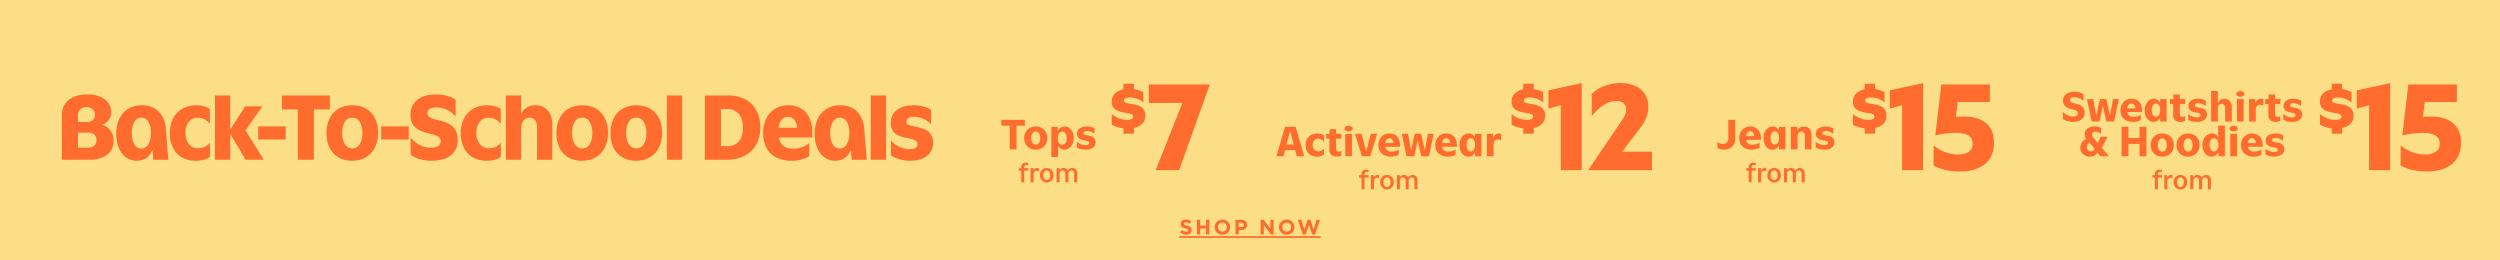 <?xml version="1.0" encoding="UTF-8"?><svg xmlns="http://www.w3.org/2000/svg" width="1440" height="150" viewBox="0 0 1440 150">
  <g id="_250813_05-M6107_BTSActive_Banner_HP_XL_CA" data-name="250813_05-M6107_BTSActive_Banner_HP_XL_CA" transform="translate(0 -69)">
    <rect id="Rectangle_3765" data-name="Rectangle 3765" width="1440" height="150" transform="translate(0 69)" fill="#fbde85"/>
    <path id="Path_42" data-name="Path 42" d="M-40.711-26.152v-6.16a14,14,0,0,0,4.162,2.483,13.224,13.224,0,0,0,4.76.877q3.434,0,3.434-1.9a1.4,1.4,0,0,0-.9-1.325,8.468,8.468,0,0,0-2.3-.653q-1.4-.224-2.968-.523A13.448,13.448,0,0,1-37.5-34.29a5.673,5.673,0,0,1-2.315-1.867,5.678,5.678,0,0,1-.9-3.4,6.458,6.458,0,0,1,1.68-4.405,8.815,8.815,0,0,1,5.077-2.576v-3.248h6.01v3.136a17.191,17.191,0,0,1,5.45,1.68v6.048A11.318,11.318,0,0,0-26.115-41.1a11.8,11.8,0,0,0-4.106-.728q-3.472,0-3.472,1.829,0,.933,1.157,1.269a23.386,23.386,0,0,0,2.8.6q1.344.187,2.8.5a10.226,10.226,0,0,1,2.725,1.008,5.439,5.439,0,0,1,2.053,1.96,6.416,6.416,0,0,1,.784,3.4,6.193,6.193,0,0,1-1.755,4.517,9.139,9.139,0,0,1-4.816,2.427V-21h-6.01v-3.1A18.525,18.525,0,0,1-40.711-26.152Zm28.319-11.224-7.1,1.92v-10.5l19.2-4.16V0h-12.1ZM5.719-2.688l.064-11.648a20.144,20.144,0,0,0,6.464,3.9,21.307,21.307,0,0,0,7.616,1.408,10.347,10.347,0,0,0,6.208-1.6,5.305,5.305,0,0,0,2.176-4.544A5.271,5.271,0,0,0,25.911-19.9q-2.336-1.536-7.328-1.536a48.282,48.282,0,0,0-5.92.384,59.9,59.9,0,0,0-5.92,1.024L10.2-49.344H38.167v10.112h-18.5l-1.088,8.64a43.029,43.029,0,0,1,4.48-.256q8.512,0,12.992,3.872t4.48,11.3q0,7.808-5.184,12.128T20.7.768a36.228,36.228,0,0,1-8.128-.9A25.4,25.4,0,0,1,5.719-2.688Z" transform="translate(1377 167)" fill="#ff6c2d"/>
    <path id="Path_41" data-name="Path 41" d="M2.222,5.4V5.88H.822v1.4h1.4V14H3.958V7.28H6.324V5.88H3.944V5.5c0-.994.392-1.47,1.176-1.47a2.57,2.57,0,0,1,1.12.294v-1.4a3.861,3.861,0,0,0-1.3-.224A2.5,2.5,0,0,0,2.222,5.4ZM7.64,5.88V14H9.39V9.87q0-2.478,1.722-2.478a3.311,3.311,0,0,1,1.232.266V5.95a2.562,2.562,0,0,0-.952-.182A2.157,2.157,0,0,0,9.334,7.35V5.88Zm5.39,4.088a3.888,3.888,0,1,0,7.756-.056,3.888,3.888,0,1,0-7.756.056Zm5.908-.014c0,1.666-.8,2.758-2.016,2.758-1.246,0-2.044-1.106-2.044-2.786,0-1.652.784-2.744,2.016-2.744S18.938,8.288,18.938,9.954ZM22.592,5.88V14h1.75V9.254c0-1.274.658-2.072,1.708-2.072,1.008,0,1.61.756,1.61,2.044V14H29.4V9.254c0-1.274.658-2.072,1.708-2.072,1.008,0,1.624.756,1.624,2.044V14h1.75V8.96c0-1.918-1.12-3.192-2.814-3.192a2.883,2.883,0,0,0-2.59,1.54,2.544,2.544,0,0,0-2.394-1.54A2.715,2.715,0,0,0,24.3,7.14V5.88Z" transform="translate(1239 164)" fill="#ff6c2d"/>
    <path id="Path_40" data-name="Path 40" d="M-68.805-1.518V-5.61a9.766,9.766,0,0,0,2.871,2.024,7.427,7.427,0,0,0,3.091.7,3.161,3.161,0,0,0,1.9-.5,1.634,1.634,0,0,0,.671-1.4A1.777,1.777,0,0,0-60.742-6a2.9,2.9,0,0,0-1.419-.715l-2.75-.748a5.452,5.452,0,0,1-2.805-1.705,4.3,4.3,0,0,1-1-2.849,4.677,4.677,0,0,1,.8-2.739,5.155,5.155,0,0,1,2.255-1.782,8.551,8.551,0,0,1,3.41-.627,10.8,10.8,0,0,1,2.9.385,7.836,7.836,0,0,1,2.4,1.089v3.916a8.064,8.064,0,0,0-5.28-2.31,2.994,2.994,0,0,0-1.782.462,1.489,1.489,0,0,0-.638,1.276,1.335,1.335,0,0,0,.44,1.023,3.232,3.232,0,0,0,1.408.649l2.552.7a5.775,5.775,0,0,1,3.014,1.8A4.617,4.617,0,0,1-56.2-5.126a4.9,4.9,0,0,1-.814,2.838A5.238,5.238,0,0,1-59.334-.451,8.934,8.934,0,0,1-62.887.2,11.521,11.521,0,0,1-66.1-.253,8.87,8.87,0,0,1-68.805-1.518Zm21.318-11.4h3.7l2.156,9.46,1.738-9.46h3.366L-39.281,0H-43.7l-2.046-9.064L-47.729,0h-4.444l-2.75-12.914h3.63l1.738,9.57Zm11.88,6.534a7.37,7.37,0,0,1,.8-3.5,5.962,5.962,0,0,1,2.233-2.376,6.332,6.332,0,0,1,3.322-.858,6.13,6.13,0,0,1,3.234.825A5.487,5.487,0,0,1-23.9-9.922a8.28,8.28,0,0,1,.748,3.652v.792h-8.514q.44,2.816,3.63,2.816A7.662,7.662,0,0,0-23.9-3.828V-.836a9.657,9.657,0,0,1-2.156.77A10.337,10.337,0,0,1-28.391.2a8.543,8.543,0,0,1-3.839-.8,5.877,5.877,0,0,1-2.5-2.277A6.7,6.7,0,0,1-35.607-6.38Zm3.916-1.21h4.686q-.33-2.794-2.288-2.794a2.043,2.043,0,0,0-1.628.715A3.777,3.777,0,0,0-31.691-7.59Zm10.032,1.144a8.211,8.211,0,0,1,.682-3.421,5.864,5.864,0,0,1,1.87-2.376,4.467,4.467,0,0,1,2.706-.869,3.807,3.807,0,0,1,2.134.605,4.388,4.388,0,0,1,1.5,1.727v-2.134h3.74V0h-3.74V-2.2A4.721,4.721,0,0,1-14.355-.429a3.958,3.958,0,0,1-2.2.627,4.366,4.366,0,0,1-2.651-.847A5.57,5.57,0,0,1-21.01-3,8.632,8.632,0,0,1-21.659-6.446Zm8.932-.088A5.081,5.081,0,0,0-13.4-9.328a2.049,2.049,0,0,0-1.793-1.034A1.989,1.989,0,0,0-16.94-9.35a5.1,5.1,0,0,0-.649,2.772,5.207,5.207,0,0,0,.649,2.805A1.985,1.985,0,0,0-15.191-2.75a2.046,2.046,0,0,0,1.8-1.023A5.043,5.043,0,0,0-12.727-6.534Zm7.48,2.662V-10.12H-7.073v-2.794h1.936v-2.662H-1.4v2.662H1.661v2.794H-1.4v5.566A2.345,2.345,0,0,0-1.045-3.1,1.38,1.38,0,0,0,.1-2.662a2.422,2.422,0,0,0,1.5-.462V-.4A5.426,5.426,0,0,1-1.089.2a4.232,4.232,0,0,1-3.1-1.045A4.071,4.071,0,0,1-5.247-3.872Zm8.668,2.75V-4.4a7.181,7.181,0,0,0,2.3,1.474A7.033,7.033,0,0,0,8.371-2.4q2.09,0,2.09-1.3a.982.982,0,0,0-.319-.814,2.413,2.413,0,0,0-1.155-.462l-2.134-.4A4.516,4.516,0,0,1,4.4-6.6a3.281,3.281,0,0,1-.891-2.376A3.542,3.542,0,0,1,5.038-12a6.961,6.961,0,0,1,4.169-1.111A8.728,8.728,0,0,1,13.541-12.1v3.278a6.24,6.24,0,0,0-4.312-1.716q-1.98,0-1.98,1.232,0,.858,1.276,1.122l2.2.4A4.612,4.612,0,0,1,13.31-6.523a3.468,3.468,0,0,1,.913,2.5,3.617,3.617,0,0,1-1.551,3.1A7.266,7.266,0,0,1,8.349.2,10.657,10.657,0,0,1,5.61-.143,6.751,6.751,0,0,1,3.421-1.122Zm13.2-16.456h3.85V-10.8a4.193,4.193,0,0,1,3.806-2.31,3.842,3.842,0,0,1,3.113,1.386,5.731,5.731,0,0,1,1.155,3.784V0h-3.85V-7.59A3.017,3.017,0,0,0,24.156-9.5a1.812,1.812,0,0,0-1.507-.682,1.947,1.947,0,0,0-1.595.715,2.993,2.993,0,0,0-.583,1.947V0h-3.85Zm14.872,4.664h3.85V0h-3.85Zm-.44-2.992a1.322,1.322,0,0,1,.649-1.155,3.089,3.089,0,0,1,1.727-.429,2.985,2.985,0,0,1,1.7.44,1.313,1.313,0,0,1,.649,1.122,1.322,1.322,0,0,1-.649,1.155,3.089,3.089,0,0,1-1.727.429,3.044,3.044,0,0,1-1.705-.429A1.3,1.3,0,0,1,31.053-15.906Zm7.414,2.992h3.564v2.486q1.012-2.684,3.3-2.684a3.932,3.932,0,0,1,1.364.242V-9.2a4.8,4.8,0,0,0-1.914-.418q-2.464,0-2.464,3.168V0h-3.85Zm11.11,9.042V-10.12H47.751v-2.794h1.936v-2.662h3.74v2.662h3.058v2.794H53.427v5.566A2.344,2.344,0,0,0,53.779-3.1a1.38,1.38,0,0,0,1.144.44,2.422,2.422,0,0,0,1.5-.462V-.4A5.426,5.426,0,0,1,53.735.2a4.232,4.232,0,0,1-3.1-1.045A4.071,4.071,0,0,1,49.577-3.872Zm8.668,2.75V-4.4a7.181,7.181,0,0,0,2.3,1.474,7.033,7.033,0,0,0,2.651.528q2.09,0,2.09-1.3a.982.982,0,0,0-.319-.814,2.413,2.413,0,0,0-1.155-.462l-2.134-.4A4.516,4.516,0,0,1,59.224-6.6a3.281,3.281,0,0,1-.891-2.376A3.542,3.542,0,0,1,59.862-12a6.961,6.961,0,0,1,4.169-1.111A8.728,8.728,0,0,1,68.365-12.1v3.278a6.24,6.24,0,0,0-4.312-1.716q-1.98,0-1.98,1.232,0,.858,1.276,1.122l2.2.4a4.612,4.612,0,0,1,2.585,1.265,3.468,3.468,0,0,1,.913,2.5A3.617,3.617,0,0,1,67.5-.924,7.266,7.266,0,0,1,63.173.2a10.657,10.657,0,0,1-2.739-.341A6.751,6.751,0,0,1,58.245-1.122ZM-58.729,14.984a5.1,5.1,0,0,1,.88-2.97A5.315,5.315,0,0,1-55.385,10.1a4.718,4.718,0,0,1-.836-2.706,4.018,4.018,0,0,1,.726-2.387,4.772,4.772,0,0,1,2.024-1.595,7.357,7.357,0,0,1,2.992-.572,9.05,9.05,0,0,1,1.958.209,6.078,6.078,0,0,1,1.716.649l.022,3.586a4.687,4.687,0,0,0-3.256-1.43,2.277,2.277,0,0,0-1.474.429,1.411,1.411,0,0,0-.528,1.155,3.225,3.225,0,0,0,.946,2l2.53,3.036,1.606-3.718h3.916l-3.322,6.358,3.938,4.686V20H-47.2l-1.65-2.068A5.058,5.058,0,0,1-53.273,20.2a5.918,5.918,0,0,1-2.838-.66A4.838,4.838,0,0,1-58.036,17.7,5.254,5.254,0,0,1-58.729,14.984Zm8.316.792-3.058-3.652a2.617,2.617,0,0,0-1.5,2.508,2.6,2.6,0,0,0,.66,1.837,2.2,2.2,0,0,0,1.694.715A2.4,2.4,0,0,0-50.413,15.776ZM-34.991,3.038h3.96V9.506h6.4V3.038h3.96V20h-3.96V12.85h-6.4V20h-3.96Zm16.808,10.538a7,7,0,0,1,.847-3.487,6.054,6.054,0,0,1,2.354-2.354,6.951,6.951,0,0,1,3.465-.847,6.961,6.961,0,0,1,3.454.836,5.943,5.943,0,0,1,2.332,2.332,6.961,6.961,0,0,1,.836,3.454,7.012,7.012,0,0,1-.847,3.476A6.033,6.033,0,0,1-8.1,19.351a7,7,0,0,1-3.487.847,6.9,6.9,0,0,1-3.443-.836,5.963,5.963,0,0,1-2.321-2.332A6.961,6.961,0,0,1-18.183,13.576Zm9.2-.022a4.965,4.965,0,0,0-.693-2.783,2.15,2.15,0,0,0-1.881-1.045,2.142,2.142,0,0,0-1.859,1.023,4.855,4.855,0,0,0-.693,2.761,4.895,4.895,0,0,0,.7,2.794,2.163,2.163,0,0,0,1.87,1.034,2.14,2.14,0,0,0,1.87-1.012A4.905,4.905,0,0,0-8.987,13.554Zm5.676.022a7,7,0,0,1,.847-3.487A6.053,6.053,0,0,1-.11,7.735a6.951,6.951,0,0,1,3.465-.847,6.961,6.961,0,0,1,3.454.836,5.943,5.943,0,0,1,2.332,2.332,6.961,6.961,0,0,1,.836,3.454,7.012,7.012,0,0,1-.847,3.476,6.033,6.033,0,0,1-2.354,2.365,7,7,0,0,1-3.487.847,6.9,6.9,0,0,1-3.443-.836A5.963,5.963,0,0,1-2.475,17.03,6.961,6.961,0,0,1-3.311,13.576Zm9.2-.022a4.965,4.965,0,0,0-.693-2.783A2.15,2.15,0,0,0,3.311,9.726a2.142,2.142,0,0,0-1.859,1.023A4.855,4.855,0,0,0,.759,13.51a4.895,4.895,0,0,0,.7,2.794,2.163,2.163,0,0,0,1.87,1.034A2.14,2.14,0,0,0,5.2,16.326,4.905,4.905,0,0,0,5.885,13.554Zm5.742,0a7.906,7.906,0,0,1,.715-3.41,5.985,5.985,0,0,1,1.936-2.387,4.646,4.646,0,0,1,2.761-.869,4.066,4.066,0,0,1,2.1.55A4.283,4.283,0,0,1,20.669,9V2.422h3.85V20H20.867V17.58a4.744,4.744,0,0,1-1.661,1.936,4.27,4.27,0,0,1-2.387.682,4.409,4.409,0,0,1-2.684-.858A5.787,5.787,0,0,1,12.3,16.986,8.308,8.308,0,0,1,11.627,13.554Zm9.174-.088a4.905,4.905,0,0,0-.7-2.783,2.158,2.158,0,0,0-1.87-1.045,2.09,2.09,0,0,0-1.837,1.023,4.978,4.978,0,0,0-.671,2.761,5.063,5.063,0,0,0,.682,2.816,2.093,2.093,0,0,0,1.826,1.034,2.155,2.155,0,0,0,1.881-1.034A4.91,4.91,0,0,0,20.8,13.466Zm6.842-6.38h3.85V20h-3.85ZM27.2,4.094a1.322,1.322,0,0,1,.649-1.155,3.089,3.089,0,0,1,1.727-.429,2.985,2.985,0,0,1,1.7.44,1.323,1.323,0,0,1,0,2.277,3.089,3.089,0,0,1-1.727.429,3.044,3.044,0,0,1-1.7-.429A1.3,1.3,0,0,1,27.2,4.094Zm6.644,9.526a7.37,7.37,0,0,1,.8-3.5,5.962,5.962,0,0,1,2.233-2.376,6.332,6.332,0,0,1,3.322-.858,6.13,6.13,0,0,1,3.234.825,5.487,5.487,0,0,1,2.112,2.365A8.28,8.28,0,0,1,46.3,13.73v.792H37.785q.44,2.816,3.63,2.816a7.662,7.662,0,0,0,4.136-1.166v2.992a9.657,9.657,0,0,1-2.156.77,10.337,10.337,0,0,1-2.332.264,8.543,8.543,0,0,1-3.839-.8,5.877,5.877,0,0,1-2.5-2.277A6.7,6.7,0,0,1,33.847,13.62Zm3.916-1.21h4.686q-.33-2.794-2.288-2.794a2.043,2.043,0,0,0-1.628.715A3.777,3.777,0,0,0,37.763,12.41Zm10.164,6.468V15.6a7.181,7.181,0,0,0,2.3,1.474,7.033,7.033,0,0,0,2.651.528q2.09,0,2.09-1.3a.982.982,0,0,0-.319-.814,2.413,2.413,0,0,0-1.155-.462l-2.134-.4A4.516,4.516,0,0,1,48.906,13.4a3.281,3.281,0,0,1-.891-2.376A3.542,3.542,0,0,1,49.544,8a6.961,6.961,0,0,1,4.169-1.111A8.728,8.728,0,0,1,58.047,7.9v3.278a6.24,6.24,0,0,0-4.312-1.716q-1.98,0-1.98,1.232,0,.858,1.276,1.122l2.2.4a4.612,4.612,0,0,1,2.585,1.265,3.468,3.468,0,0,1,.913,2.5,3.617,3.617,0,0,1-1.551,3.1A7.266,7.266,0,0,1,52.855,20.2a10.657,10.657,0,0,1-2.739-.341A6.751,6.751,0,0,1,47.927,18.878Z" transform="translate(1257 139)" fill="#ff6c2d"/>
    <path id="Path_39" data-name="Path 39" d="M-40.711-26.152v-6.16a14,14,0,0,0,4.162,2.483,13.224,13.224,0,0,0,4.76.877q3.434,0,3.434-1.9a1.4,1.4,0,0,0-.9-1.325,8.468,8.468,0,0,0-2.3-.653q-1.4-.224-2.968-.523A13.448,13.448,0,0,1-37.5-34.29a5.673,5.673,0,0,1-2.315-1.867,5.678,5.678,0,0,1-.9-3.4,6.458,6.458,0,0,1,1.68-4.405,8.815,8.815,0,0,1,5.077-2.576v-3.248h6.01v3.136a17.191,17.191,0,0,1,5.45,1.68v6.048A11.318,11.318,0,0,0-26.115-41.1a11.8,11.8,0,0,0-4.106-.728q-3.472,0-3.472,1.829,0,.933,1.157,1.269a23.386,23.386,0,0,0,2.8.6q1.344.187,2.8.5a10.226,10.226,0,0,1,2.725,1.008,5.439,5.439,0,0,1,2.053,1.96,6.416,6.416,0,0,1,.784,3.4,6.193,6.193,0,0,1-1.755,4.517,9.139,9.139,0,0,1-4.816,2.427V-21h-6.01v-3.1A18.525,18.525,0,0,1-40.711-26.152Zm28.319-11.224-7.1,1.92v-10.5l19.2-4.16V0h-12.1ZM5.719-2.688l.064-11.648a20.144,20.144,0,0,0,6.464,3.9,21.307,21.307,0,0,0,7.616,1.408,10.347,10.347,0,0,0,6.208-1.6,5.305,5.305,0,0,0,2.176-4.544A5.271,5.271,0,0,0,25.911-19.9q-2.336-1.536-7.328-1.536a48.282,48.282,0,0,0-5.92.384,59.9,59.9,0,0,0-5.92,1.024L10.2-49.344H38.167v10.112h-18.5l-1.088,8.64a43.029,43.029,0,0,1,4.48-.256q8.512,0,12.992,3.872t4.48,11.3q0,7.808-5.184,12.128T20.7.768a36.228,36.228,0,0,1-8.128-.9A25.4,25.4,0,0,1,5.719-2.688Z" transform="translate(1108 167)" fill="#ff6c2d"/>
    <path id="Path_38" data-name="Path 38" d="M2.222,5.4V5.88H.822v1.4h1.4V14H3.958V7.28H6.324V5.88H3.944V5.5c0-.994.392-1.47,1.176-1.47a2.57,2.57,0,0,1,1.12.294v-1.4a3.861,3.861,0,0,0-1.3-.224A2.5,2.5,0,0,0,2.222,5.4ZM7.64,5.88V14H9.39V9.87q0-2.478,1.722-2.478a3.311,3.311,0,0,1,1.232.266V5.95a2.562,2.562,0,0,0-.952-.182A2.157,2.157,0,0,0,9.334,7.35V5.88Zm5.39,4.088a3.888,3.888,0,1,0,7.756-.056,3.888,3.888,0,1,0-7.756.056Zm5.908-.014c0,1.666-.8,2.758-2.016,2.758-1.246,0-2.044-1.106-2.044-2.786,0-1.652.784-2.744,2.016-2.744S18.938,8.288,18.938,9.954ZM22.592,5.88V14h1.75V9.254c0-1.274.658-2.072,1.708-2.072,1.008,0,1.61.756,1.61,2.044V14H29.4V9.254c0-1.274.658-2.072,1.708-2.072,1.008,0,1.624.756,1.624,2.044V14h1.75V8.96c0-1.918-1.12-3.192-2.814-3.192a2.883,2.883,0,0,0-2.59,1.54,2.544,2.544,0,0,0-2.394-1.54A2.715,2.715,0,0,0,24.3,7.14V5.88Z" transform="translate(1005 160)" fill="#ff6c2d"/>
    <path id="Path_37" data-name="Path 37" d="M-33.792,19.252V15.644a4.608,4.608,0,0,0,3.19,1.232,2.938,2.938,0,0,0,2.332-.9,3.853,3.853,0,0,0,.792-2.618V3.038h3.96V13.752a7,7,0,0,1-.792,3.421A5.459,5.459,0,0,1-26.554,19.4a7.143,7.143,0,0,1-3.432.781A7.5,7.5,0,0,1-33.792,19.252Zm12.628-5.632a7.37,7.37,0,0,1,.8-3.5,5.962,5.962,0,0,1,2.233-2.376,6.332,6.332,0,0,1,3.322-.858,6.13,6.13,0,0,1,3.234.825A5.487,5.487,0,0,1-9.46,10.078a8.28,8.28,0,0,1,.748,3.652v.792h-8.514q.44,2.816,3.63,2.816A7.662,7.662,0,0,0-9.46,16.172v2.992a9.657,9.657,0,0,1-2.156.77,10.337,10.337,0,0,1-2.332.264,8.543,8.543,0,0,1-3.839-.8,5.877,5.877,0,0,1-2.5-2.277A6.7,6.7,0,0,1-21.164,13.62Zm3.916-1.21h4.686q-.33-2.794-2.288-2.794a2.043,2.043,0,0,0-1.628.715A3.777,3.777,0,0,0-17.248,12.41Zm10.032,1.144a8.211,8.211,0,0,1,.682-3.421,5.864,5.864,0,0,1,1.87-2.376,4.467,4.467,0,0,1,2.706-.869,3.807,3.807,0,0,1,2.134.605,4.388,4.388,0,0,1,1.5,1.727V7.086h3.74V20H1.672V17.8A4.721,4.721,0,0,1,.088,19.571a3.958,3.958,0,0,1-2.2.627,4.366,4.366,0,0,1-2.651-.847A5.57,5.57,0,0,1-6.567,17,8.632,8.632,0,0,1-7.216,13.554Zm8.932-.088a5.081,5.081,0,0,0-.671-2.794A2.049,2.049,0,0,0-.748,9.638,1.989,1.989,0,0,0-2.5,10.65a5.1,5.1,0,0,0-.649,2.772,5.207,5.207,0,0,0,.649,2.8A1.985,1.985,0,0,0-.748,17.25a2.046,2.046,0,0,0,1.8-1.023A5.043,5.043,0,0,0,1.716,13.466Zm6.82-6.38h3.652V9.242a4.344,4.344,0,0,1,3.938-2.354,3.923,3.923,0,0,1,3.168,1.386,5.7,5.7,0,0,1,1.166,3.784V20H16.61V12.41a3.017,3.017,0,0,0-.539-1.914,1.812,1.812,0,0,0-1.507-.682,1.947,1.947,0,0,0-1.595.715,2.993,2.993,0,0,0-.583,1.947V20H8.536Zm14.3,11.792V15.6a7.181,7.181,0,0,0,2.3,1.474,7.033,7.033,0,0,0,2.651.528q2.09,0,2.09-1.3a.982.982,0,0,0-.319-.814,2.413,2.413,0,0,0-1.155-.462l-2.134-.4A4.516,4.516,0,0,1,23.815,13.4a3.281,3.281,0,0,1-.891-2.376A3.542,3.542,0,0,1,24.453,8a6.961,6.961,0,0,1,4.169-1.111A8.728,8.728,0,0,1,32.956,7.9v3.278a6.24,6.24,0,0,0-4.312-1.716q-1.98,0-1.98,1.232,0,.858,1.276,1.122l2.2.4a4.612,4.612,0,0,1,2.585,1.265,3.468,3.468,0,0,1,.913,2.5,3.617,3.617,0,0,1-1.551,3.1A7.266,7.266,0,0,1,27.764,20.2a10.657,10.657,0,0,1-2.739-.341A6.751,6.751,0,0,1,22.836,18.878Z" transform="translate(1023 135)" fill="#ff6c2d"/>
    <path id="Path_36" data-name="Path 36" d="M-40.327-26.152v-6.16a14,14,0,0,0,4.162,2.483,13.224,13.224,0,0,0,4.76.877q3.434,0,3.434-1.9a1.4,1.4,0,0,0-.9-1.325,8.468,8.468,0,0,0-2.3-.653q-1.4-.224-2.968-.523a13.448,13.448,0,0,1-2.986-.933,5.673,5.673,0,0,1-2.315-1.867,5.678,5.678,0,0,1-.9-3.4,6.458,6.458,0,0,1,1.68-4.405,8.815,8.815,0,0,1,5.077-2.576v-3.248h6.01v3.136a17.191,17.191,0,0,1,5.45,1.68v6.048A11.318,11.318,0,0,0-25.731-41.1a11.8,11.8,0,0,0-4.106-.728q-3.472,0-3.472,1.829,0,.933,1.157,1.269a23.386,23.386,0,0,0,2.8.6q1.344.187,2.8.5a10.226,10.226,0,0,1,2.725,1.008,5.439,5.439,0,0,1,2.053,1.96,6.416,6.416,0,0,1,.784,3.4,6.193,6.193,0,0,1-1.755,4.517,9.139,9.139,0,0,1-4.816,2.427V-21h-6.01v-3.1A18.525,18.525,0,0,1-40.327-26.152Zm28.319-11.224-7.1,1.92v-10.5l19.2-4.16V0h-12.1Zm35.136,8.832A17.332,17.332,0,0,0,25.111-32a7.671,7.671,0,0,0,.512-2.752,4.808,4.808,0,0,0-1.44-3.744,6.021,6.021,0,0,0-4.192-1.312,13.612,13.612,0,0,0-7.232,2.272,26.821,26.821,0,0,0-6.912,6.5v-12.8a20.344,20.344,0,0,1,7.328-4.672,25.7,25.7,0,0,1,9.12-1.6q7.552,0,11.84,3.648a12.416,12.416,0,0,1,4.288,9.984,16.893,16.893,0,0,1-1.056,5.92,23.891,23.891,0,0,1-3.424,5.984L23.383-10.624H40.535V0H3.8Z" transform="translate(911 167)" fill="#ff6c2d"/>
    <path id="Path_35" data-name="Path 35" d="M2.222,5.4V5.88H.822v1.4h1.4V14H3.958V7.28H6.324V5.88H3.944V5.5c0-.994.392-1.47,1.176-1.47a2.57,2.57,0,0,1,1.12.294v-1.4a3.861,3.861,0,0,0-1.3-.224A2.5,2.5,0,0,0,2.222,5.4ZM7.64,5.88V14H9.39V9.87q0-2.478,1.722-2.478a3.311,3.311,0,0,1,1.232.266V5.95a2.562,2.562,0,0,0-.952-.182A2.157,2.157,0,0,0,9.334,7.35V5.88Zm5.39,4.088a3.888,3.888,0,1,0,7.756-.056,3.888,3.888,0,1,0-7.756.056Zm5.908-.014c0,1.666-.8,2.758-2.016,2.758-1.246,0-2.044-1.106-2.044-2.786,0-1.652.784-2.744,2.016-2.744S18.938,8.288,18.938,9.954ZM22.592,5.88V14h1.75V9.254c0-1.274.658-2.072,1.708-2.072,1.008,0,1.61.756,1.61,2.044V14H29.4V9.254c0-1.274.658-2.072,1.708-2.072,1.008,0,1.624.756,1.624,2.044V14h1.75V8.96c0-1.918-1.12-3.192-2.814-3.192a2.883,2.883,0,0,0-2.59,1.54,2.544,2.544,0,0,0-2.394-1.54A2.715,2.715,0,0,0,24.3,7.14V5.88Z" transform="translate(782 164)" fill="#ff6c2d"/>
    <path id="Path_34" data-name="Path 34" d="M-59.807-16.962h6.05L-48.763,0h-4.246l-1.012-3.564h-5.7L-60.731,0H-64.8Zm.792,10.3h4.224l-2.134-7.854Zm11.022.308a7.167,7.167,0,0,1,.847-3.531,5.993,5.993,0,0,1,2.365-2.376,7.1,7.1,0,0,1,3.52-.847,6.51,6.51,0,0,1,3.894,1.166v3.718a4.25,4.25,0,0,0-3.388-1.892,2.94,2.94,0,0,0-2.3.968,3.774,3.774,0,0,0-.869,2.618,3.962,3.962,0,0,0,.88,2.728,2.993,2.993,0,0,0,2.354.99,4.29,4.29,0,0,0,3.322-1.606V-1.1A6.089,6.089,0,0,1-41.393.2a7.019,7.019,0,0,1-3.465-.825,5.853,5.853,0,0,1-2.31-2.3A6.911,6.911,0,0,1-47.993-6.358Zm13.728,2.486V-10.12h-1.826v-2.794h1.936v-2.662h3.74v2.662h3.058v2.794h-3.058v5.566A2.345,2.345,0,0,0-30.063-3.1a1.38,1.38,0,0,0,1.144.44,2.422,2.422,0,0,0,1.5-.462V-.4A5.426,5.426,0,0,1-30.107.2a4.232,4.232,0,0,1-3.1-1.045A4.071,4.071,0,0,1-34.265-3.872Zm9.13-9.042h3.85V0h-3.85Zm-.44-2.992a1.322,1.322,0,0,1,.649-1.155A3.089,3.089,0,0,1-23.2-17.49a2.985,2.985,0,0,1,1.7.44,1.313,1.313,0,0,1,.649,1.122,1.322,1.322,0,0,1-.649,1.155,3.089,3.089,0,0,1-1.727.429,3.044,3.044,0,0,1-1.7-.429A1.3,1.3,0,0,1-25.575-15.906Zm6.05,2.992h3.806L-13.057-2.75l2.64-10.164h3.7L-10.747,0H-15.5ZM-6.017-6.38a7.37,7.37,0,0,1,.8-3.5,5.962,5.962,0,0,1,2.233-2.376,6.332,6.332,0,0,1,3.322-.858,6.13,6.13,0,0,1,3.234.825A5.487,5.487,0,0,1,5.687-9.922,8.28,8.28,0,0,1,6.435-6.27v.792H-2.079q.44,2.816,3.63,2.816A7.662,7.662,0,0,0,5.687-3.828V-.836a9.657,9.657,0,0,1-2.156.77A10.337,10.337,0,0,1,1.2.2a8.543,8.543,0,0,1-3.839-.8,5.877,5.877,0,0,1-2.5-2.277A6.7,6.7,0,0,1-6.017-6.38ZM-2.1-7.59H2.585Q2.255-10.384.3-10.384a2.043,2.043,0,0,0-1.628.715A3.777,3.777,0,0,0-2.1-7.59Zm16.962-5.324h3.7l2.156,9.46,1.738-9.46h3.366L23.067,0H18.645L16.6-9.064,14.619,0H10.175L7.425-12.914h3.63l1.738,9.57ZM26.741-6.38a7.37,7.37,0,0,1,.8-3.5,5.962,5.962,0,0,1,2.233-2.376,6.332,6.332,0,0,1,3.322-.858,6.13,6.13,0,0,1,3.234.825,5.487,5.487,0,0,1,2.112,2.365,8.28,8.28,0,0,1,.748,3.652v.792H30.679q.44,2.816,3.63,2.816a7.662,7.662,0,0,0,4.136-1.166V-.836a9.657,9.657,0,0,1-2.156.77A10.337,10.337,0,0,1,33.957.2a8.543,8.543,0,0,1-3.839-.8,5.877,5.877,0,0,1-2.5-2.277A6.7,6.7,0,0,1,26.741-6.38Zm3.916-1.21h4.686q-.33-2.794-2.288-2.794a2.043,2.043,0,0,0-1.628.715A3.777,3.777,0,0,0,30.657-7.59ZM40.689-6.446a8.211,8.211,0,0,1,.682-3.421,5.864,5.864,0,0,1,1.87-2.376,4.467,4.467,0,0,1,2.706-.869,3.807,3.807,0,0,1,2.134.605,4.388,4.388,0,0,1,1.5,1.727v-2.134h3.74V0h-3.74V-2.2A4.721,4.721,0,0,1,47.993-.429a3.958,3.958,0,0,1-2.2.627,4.366,4.366,0,0,1-2.651-.847A5.57,5.57,0,0,1,41.338-3,8.632,8.632,0,0,1,40.689-6.446Zm8.932-.088a5.081,5.081,0,0,0-.671-2.794,2.049,2.049,0,0,0-1.793-1.034A1.989,1.989,0,0,0,45.408-9.35a5.1,5.1,0,0,0-.649,2.772,5.207,5.207,0,0,0,.649,2.805A1.985,1.985,0,0,0,47.157-2.75a2.046,2.046,0,0,0,1.8-1.023A5.043,5.043,0,0,0,49.621-6.534Zm6.82-6.38H60v2.486q1.012-2.684,3.3-2.684a3.932,3.932,0,0,1,1.364.242V-9.2a4.8,4.8,0,0,0-1.914-.418q-2.464,0-2.464,3.168V0h-3.85Z" transform="translate(800 159)" fill="#ff6c2d"/>
    <path id="Path_33" data-name="Path 33" d="M-27.623-26.152v-6.16a14,14,0,0,0,4.162,2.483,13.224,13.224,0,0,0,4.76.877q3.434,0,3.434-1.9a1.4,1.4,0,0,0-.9-1.325,8.468,8.468,0,0,0-2.3-.653q-1.4-.224-2.968-.523a13.448,13.448,0,0,1-2.986-.933,5.673,5.673,0,0,1-2.315-1.867,5.678,5.678,0,0,1-.9-3.4,6.458,6.458,0,0,1,1.68-4.405,8.815,8.815,0,0,1,5.077-2.576v-3.248h6.01v3.136a17.191,17.191,0,0,1,5.45,1.68v6.048A11.318,11.318,0,0,0-13.027-41.1a11.8,11.8,0,0,0-4.106-.728q-3.472,0-3.472,1.829,0,.933,1.157,1.269a23.386,23.386,0,0,0,2.8.6q1.344.187,2.8.5a10.226,10.226,0,0,1,2.725,1.008,5.439,5.439,0,0,1,2.053,1.96,6.416,6.416,0,0,1,.784,3.4,6.193,6.193,0,0,1-1.755,4.517,9.139,9.139,0,0,1-4.816,2.427V-21h-6.01v-3.1A18.525,18.525,0,0,1-27.623-26.152ZM-6.281-49.344H28.855L11.191,0h-13.5l15.36-38.72H-6.281Z" transform="translate(668 167)" fill="#ff6c2d"/>
    <path id="Path_32" data-name="Path 32" d="M2.222,5.4V5.88H.822v1.4h1.4V14H3.958V7.28H6.324V5.88H3.944V5.5c0-.994.392-1.47,1.176-1.47a2.57,2.57,0,0,1,1.12.294v-1.4a3.861,3.861,0,0,0-1.3-.224A2.5,2.5,0,0,0,2.222,5.4ZM7.64,5.88V14H9.39V9.87q0-2.478,1.722-2.478a3.311,3.311,0,0,1,1.232.266V5.95a2.562,2.562,0,0,0-.952-.182A2.157,2.157,0,0,0,9.334,7.35V5.88Zm5.39,4.088a3.888,3.888,0,1,0,7.756-.056,3.888,3.888,0,1,0-7.756.056Zm5.908-.014c0,1.666-.8,2.758-2.016,2.758-1.246,0-2.044-1.106-2.044-2.786,0-1.652.784-2.744,2.016-2.744S18.938,8.288,18.938,9.954ZM22.592,5.88V14h1.75V9.254c0-1.274.658-2.072,1.708-2.072,1.008,0,1.61.756,1.61,2.044V14H29.4V9.254c0-1.274.658-2.072,1.708-2.072,1.008,0,1.624.756,1.624,2.044V14h1.75V8.96c0-1.918-1.12-3.192-2.814-3.192a2.883,2.883,0,0,0-2.59,1.54,2.544,2.544,0,0,0-2.394-1.54A2.715,2.715,0,0,0,24.3,7.14V5.88Z" transform="translate(586 160)" fill="#ff6c2d"/>
    <path id="Path_31" data-name="Path 31" d="M-27.236-16.962h13.574v3.344H-18.48V0h-3.938V-13.618h-4.818ZM-14.058-6.424a7,7,0,0,1,.847-3.487,6.054,6.054,0,0,1,2.354-2.354,6.951,6.951,0,0,1,3.465-.847,6.961,6.961,0,0,1,3.454.836A5.943,5.943,0,0,1-1.606-9.944,6.961,6.961,0,0,1-.77-6.49a7.012,7.012,0,0,1-.847,3.476A6.033,6.033,0,0,1-3.971-.649,7,7,0,0,1-7.458.2,6.9,6.9,0,0,1-10.9-.638,5.963,5.963,0,0,1-13.222-2.97,6.961,6.961,0,0,1-14.058-6.424Zm9.2-.022a4.965,4.965,0,0,0-.693-2.783,2.15,2.15,0,0,0-1.881-1.045A2.142,2.142,0,0,0-9.3-9.251,4.855,4.855,0,0,0-9.988-6.49a4.895,4.895,0,0,0,.7,2.794,2.163,2.163,0,0,0,1.87,1.034,2.14,2.14,0,0,0,1.87-1.012A4.905,4.905,0,0,0-4.862-6.446Zm6.446-6.468H5.236v2.4A4.774,4.774,0,0,1,6.9-12.43a4.27,4.27,0,0,1,2.387-.682,4.423,4.423,0,0,1,2.673.858A5.748,5.748,0,0,1,13.805-9.9a8.251,8.251,0,0,1,.671,3.41,7.886,7.886,0,0,1-.715,3.421A6.088,6.088,0,0,1,11.825-.682,4.606,4.606,0,0,1,9.064.2a4.066,4.066,0,0,1-2.1-.55A4.283,4.283,0,0,1,5.434-1.914V4.422H1.584Zm8.8,6.556A5.017,5.017,0,0,0,9.7-9.152a2.111,2.111,0,0,0-1.848-1.034A2.142,2.142,0,0,0,6-9.163,4.855,4.855,0,0,0,5.3-6.4a4.895,4.895,0,0,0,.7,2.794,2.163,2.163,0,0,0,1.87,1.034A2.1,2.1,0,0,0,9.713-3.586,4.968,4.968,0,0,0,10.384-6.358Zm5.9,5.236V-4.4a7.181,7.181,0,0,0,2.3,1.474A7.033,7.033,0,0,0,21.23-2.4q2.09,0,2.09-1.3A.982.982,0,0,0,23-4.51a2.413,2.413,0,0,0-1.155-.462l-2.134-.4A4.516,4.516,0,0,1,17.259-6.6a3.281,3.281,0,0,1-.891-2.376A3.542,3.542,0,0,1,17.9-12a6.961,6.961,0,0,1,4.169-1.111A8.728,8.728,0,0,1,26.4-12.1v3.278a6.24,6.24,0,0,0-4.312-1.716q-1.98,0-1.98,1.232,0,.858,1.276,1.122l2.2.4a4.612,4.612,0,0,1,2.585,1.265,3.468,3.468,0,0,1,.913,2.5,3.617,3.617,0,0,1-1.551,3.1A7.266,7.266,0,0,1,21.208.2a10.657,10.657,0,0,1-2.739-.341A6.751,6.751,0,0,1,16.28-1.122Z" transform="translate(604 155)" fill="#ff6c2d"/>
    <path id="Path_30" data-name="Path 30" d="M-250.368-25.632a11.43,11.43,0,0,1,1.752-6.384,11.2,11.2,0,0,1,5.016-4.128,19.166,19.166,0,0,1,7.776-1.44,19.714,19.714,0,0,1,7.344,1.248,10.811,10.811,0,0,1,4.824,3.552,8.8,8.8,0,0,1,1.7,5.376q0,5.184-5.184,7.248a9.726,9.726,0,0,1,4.872,3.48,9.663,9.663,0,0,1,1.7,5.784A9.581,9.581,0,0,1-224.28-2.9Q-228,0-234.528,0h-15.84Zm14.976,18.72a5.307,5.307,0,0,0,3.648-1.152,4.138,4.138,0,0,0,1.3-3.264A3.968,3.968,0,0,0-231.72-14.5a5.363,5.363,0,0,0-3.624-1.1h-5.76v8.688ZM-241.1-21.744h5.28a4.681,4.681,0,0,0,3.288-1.08,3.869,3.869,0,0,0,1.176-3,4.231,4.231,0,0,0-1.3-3.264,4.955,4.955,0,0,0-3.5-1.2,5,5,0,0,0-3.624,1.272,4.606,4.606,0,0,0-1.32,3.48Zm22.08,6.72a19.481,19.481,0,0,1,1.8-8.664,13.226,13.226,0,0,1,5.112-5.664,14.988,14.988,0,0,1,7.872-1.992,13.091,13.091,0,0,1,9.576,3.552,14.886,14.886,0,0,1,4.152,9.744L-189.024,0h-8.688l-.432-5.712Q-200.688.576-207.168.576a10.369,10.369,0,0,1-6.24-1.944,12.449,12.449,0,0,1-4.152-5.448A21.183,21.183,0,0,1-219.024-15.024Zm19.92-.336a12.5,12.5,0,0,0-1.44-6.528,4.458,4.458,0,0,0-3.984-2.352,4.559,4.559,0,0,0-4.032,2.376,12.3,12.3,0,0,0-1.488,6.552,12.356,12.356,0,0,0,1.464,6.5,4.432,4.432,0,0,0,3.912,2.376,4.588,4.588,0,0,0,4.08-2.4A12.325,12.325,0,0,0-199.1-15.36Zm10.944,0a17.961,17.961,0,0,1,1.872-8.4,13.594,13.594,0,0,1,5.28-5.592,15.6,15.6,0,0,1,8.016-1.992,14.278,14.278,0,0,1,7.872,2.064v8.688a8.519,8.519,0,0,0-6.912-3.6,6.316,6.316,0,0,0-5.184,2.376,9.821,9.821,0,0,0-1.92,6.36A9.815,9.815,0,0,0-177.168-9a6.556,6.556,0,0,0,5.328,2.376,8.686,8.686,0,0,0,6.768-3.168V-1.68A9.653,9.653,0,0,1-168.6,0a17.744,17.744,0,0,1-4.632.576,15.8,15.8,0,0,1-7.968-1.92,12.8,12.8,0,0,1-5.16-5.5A18.75,18.75,0,0,1-188.16-15.36Zm25.968-21.648h8.784v19.632l8.688-13.392h9.84l-9.7,13.872L-134.064,0h-10.464l-8.88-14.928V0h-8.784ZM-137.28-19.2h15.84v7.584h-15.84Zm13.632-17.808H-96v8.016h-9.216V0h-9.264V-28.992h-9.168Zm25.728,21.7A18.693,18.693,0,0,1-96.1-23.856a13.11,13.11,0,0,1,5.16-5.544,15.408,15.408,0,0,1,7.9-1.944,15.429,15.429,0,0,1,7.872,1.92,12.882,12.882,0,0,1,5.112,5.5,18.52,18.52,0,0,1,1.8,8.424A18.693,18.693,0,0,1-70.08-6.96a13.219,13.219,0,0,1-5.184,5.568A15.39,15.39,0,0,1-83.184.576a15.429,15.429,0,0,1-7.872-1.92,12.733,12.733,0,0,1-5.088-5.5A18.847,18.847,0,0,1-97.92-15.312Zm20.64-.048a11.723,11.723,0,0,0-1.56-6.528,4.892,4.892,0,0,0-4.3-2.352,4.806,4.806,0,0,0-4.224,2.328,11.742,11.742,0,0,0-1.536,6.5,11.745,11.745,0,0,0,1.56,6.5,4.881,4.881,0,0,0,4.3,2.376,4.823,4.823,0,0,0,4.2-2.328A11.6,11.6,0,0,0-77.28-15.36Zm10.848-3.84h15.84v7.584h-15.84ZM-49.488-2.928v-9.888q4.9,5.9,11.808,5.9,5.52,0,5.52-3.744a2.836,2.836,0,0,0-.936-2.256,6.8,6.8,0,0,0-2.472-1.3q-1.536-.48-3.408-.936t-3.72-1.1a12.882,12.882,0,0,1-3.384-1.776,8.348,8.348,0,0,1-2.5-3.024,10.654,10.654,0,0,1-.96-4.824,10.413,10.413,0,0,1,3.888-8.592q3.888-3.12,10.752-3.12a21.969,21.969,0,0,1,11.328,2.928v9.7A14.577,14.577,0,0,0-34.56-30.1q-5.232,0-5.232,3.408a2.375,2.375,0,0,0,.96,2.016,7.878,7.878,0,0,0,2.5,1.176q1.536.456,3.408.888a29.134,29.134,0,0,1,3.72,1.128A12.8,12.8,0,0,1-25.8-19.56a8.711,8.711,0,0,1,2.5,3.216,11.8,11.8,0,0,1,.936,5.016A10.568,10.568,0,0,1-26.3-2.544Q-30.24.576-37.392.576-45.072.576-49.488-2.928Zm28.9-12.432a17.961,17.961,0,0,1,1.872-8.4,13.594,13.594,0,0,1,5.28-5.592,15.6,15.6,0,0,1,8.016-1.992A14.278,14.278,0,0,1,2.448-29.28v8.688a8.519,8.519,0,0,0-6.912-3.6,6.316,6.316,0,0,0-5.184,2.376,9.821,9.821,0,0,0-1.92,6.36A9.815,9.815,0,0,0-9.6-9,6.556,6.556,0,0,0-4.272-6.624,8.686,8.686,0,0,0,2.5-9.792V-1.68A9.653,9.653,0,0,1-1.032,0,17.744,17.744,0,0,1-5.664.576a15.8,15.8,0,0,1-7.968-1.92,12.8,12.8,0,0,1-5.16-5.5A18.75,18.75,0,0,1-20.592-15.36ZM5.376-37.008H14.16v10.7a8.544,8.544,0,0,1,8.256-5.04,8.832,8.832,0,0,1,7.1,3.048q2.592,3.048,2.592,8.28V0H23.328V-18.576a6.9,6.9,0,0,0-1.08-4.152,3.715,3.715,0,0,0-3.192-1.464,4.206,4.206,0,0,0-3.6,1.776,8.162,8.162,0,0,0-1.3,4.9V0H5.376Zm29.136,21.7a18.693,18.693,0,0,1,1.824-8.544A13.11,13.11,0,0,1,41.5-29.4a15.408,15.408,0,0,1,7.9-1.944,15.429,15.429,0,0,1,7.872,1.92,12.881,12.881,0,0,1,5.112,5.5,18.52,18.52,0,0,1,1.8,8.424A18.693,18.693,0,0,1,62.352-6.96a13.219,13.219,0,0,1-5.184,5.568A15.39,15.39,0,0,1,49.248.576a15.429,15.429,0,0,1-7.872-1.92,12.733,12.733,0,0,1-5.088-5.5A18.847,18.847,0,0,1,34.512-15.312Zm20.64-.048a11.723,11.723,0,0,0-1.56-6.528,4.892,4.892,0,0,0-4.3-2.352,4.806,4.806,0,0,0-4.224,2.328,11.742,11.742,0,0,0-1.536,6.5A11.745,11.745,0,0,0,45.1-8.9a4.881,4.881,0,0,0,4.3,2.376,4.823,4.823,0,0,0,4.2-2.328A11.6,11.6,0,0,0,55.152-15.36Zm10.512.048a18.693,18.693,0,0,1,1.824-8.544,13.11,13.11,0,0,1,5.16-5.544,15.408,15.408,0,0,1,7.9-1.944,15.429,15.429,0,0,1,7.872,1.92,12.882,12.882,0,0,1,5.112,5.5,18.52,18.52,0,0,1,1.8,8.424A18.693,18.693,0,0,1,93.5-6.96,13.219,13.219,0,0,1,88.32-1.392,15.39,15.39,0,0,1,80.4.576a15.429,15.429,0,0,1-7.872-1.92,12.733,12.733,0,0,1-5.088-5.5A18.847,18.847,0,0,1,65.664-15.312ZM86.3-15.36a11.723,11.723,0,0,0-1.56-6.528,4.892,4.892,0,0,0-4.3-2.352,4.806,4.806,0,0,0-4.224,2.328,11.742,11.742,0,0,0-1.536,6.5,11.745,11.745,0,0,0,1.56,6.5,4.881,4.881,0,0,0,4.3,2.376,4.823,4.823,0,0,0,4.2-2.328A11.6,11.6,0,0,0,86.3-15.36ZM98.112-37.008H106.9V0H98.112Zm21.888,0h13.3a20.8,20.8,0,0,1,9.936,2.232,15.5,15.5,0,0,1,6.432,6.36,20.122,20.122,0,0,1,2.256,9.792,19.828,19.828,0,0,1-2.352,9.888,16.087,16.087,0,0,1-6.7,6.456A21.761,21.761,0,0,1,132.624,0H120Zm9.264,29.184h3.456q4.512,0,6.864-2.712t2.352-7.944q0-5.184-2.4-7.944a8.665,8.665,0,0,0-6.912-2.76h-3.36ZM153.6-15.312a18.824,18.824,0,0,1,1.8-8.472,13.176,13.176,0,0,1,5.088-5.592,14.715,14.715,0,0,1,7.7-1.968,13.719,13.719,0,0,1,7.32,1.872,12.282,12.282,0,0,1,4.7,5.376,19.643,19.643,0,0,1,1.656,8.448v2.832h-19.3q1.2,6.432,8.208,6.432A14.022,14.022,0,0,0,180.1-9.6v7.536A18.263,18.263,0,0,1,169.824.576a18.726,18.726,0,0,1-8.736-1.9,12.983,12.983,0,0,1-5.568-5.448A17.736,17.736,0,0,1,153.6-15.312Zm8.88-3.12h10.752q-.864-6.24-5.328-6.24a4.593,4.593,0,0,0-3.648,1.608A8.6,8.6,0,0,0,162.48-18.432Zm20.784,3.408a19.481,19.481,0,0,1,1.8-8.664,13.226,13.226,0,0,1,5.112-5.664,14.988,14.988,0,0,1,7.872-1.992,13.091,13.091,0,0,1,9.576,3.552,14.886,14.886,0,0,1,4.152,9.744L213.264,0h-8.688l-.432-5.712Q201.6.576,195.12.576a10.369,10.369,0,0,1-6.24-1.944,12.449,12.449,0,0,1-4.152-5.448A21.183,21.183,0,0,1,183.264-15.024Zm19.92-.336a12.5,12.5,0,0,0-1.44-6.528,4.458,4.458,0,0,0-3.984-2.352,4.559,4.559,0,0,0-4.032,2.376,12.3,12.3,0,0,0-1.488,6.552,12.356,12.356,0,0,0,1.464,6.5,4.432,4.432,0,0,0,3.912,2.376,4.588,4.588,0,0,0,4.08-2.4A12.325,12.325,0,0,0,203.184-15.36Zm12.384-21.648h8.784V0h-8.784Zm11.616,34.56v-8.688a14.447,14.447,0,0,0,4.92,3.744,13.981,13.981,0,0,0,5.928,1.3q4.416,0,4.416-2.832a2.305,2.305,0,0,0-1.1-2.088,8.6,8.6,0,0,0-2.856-1.056q-1.752-.36-3.7-.792a16.336,16.336,0,0,1-3.7-1.3,7.221,7.221,0,0,1-2.856-2.52,8.1,8.1,0,0,1-1.1-4.536,8.747,8.747,0,0,1,3.456-7.416q3.5-2.712,9.648-2.712a20.029,20.029,0,0,1,10.032,2.5v8.4a13.47,13.47,0,0,0-9.792-4.272,6.041,6.041,0,0,0-3.24.72,2.307,2.307,0,0,0-1.128,2.064,1.884,1.884,0,0,0,1.1,1.776,10.518,10.518,0,0,0,2.832.912q1.728.336,3.7.792a15.262,15.262,0,0,1,3.7,1.368,7.518,7.518,0,0,1,2.832,2.616,8.714,8.714,0,0,1,1.152,4.632,9.227,9.227,0,0,1-3.48,7.656q-3.48,2.76-9.672,2.76A22.61,22.61,0,0,1,232.3-.216,17.922,17.922,0,0,1,227.184-2.448Z" transform="translate(286 161)" fill="#ff6c2d"/>
    <path id="Path_29" data-name="Path 29" d="M25.316,12.12c1.812,0,3.084-.936,3.084-2.6V9.492c0-1.464-.96-2.076-2.664-2.52-1.452-.372-1.812-.552-1.812-1.1V5.844c0-.408.372-.732,1.08-.732a3.942,3.942,0,0,1,2.184.828l.96-1.392a4.862,4.862,0,0,0-3.12-1.068c-1.716,0-2.94,1.008-2.94,2.532v.024c0,1.668,1.092,2.136,2.784,2.568,1.4.36,1.692.6,1.692,1.068V9.7c0,.492-.456.792-1.212.792a3.853,3.853,0,0,1-2.508-1.02l-1.092,1.308A5.345,5.345,0,0,0,25.316,12.12ZM31.448,12H33.3V8.628H36.7V12h1.848V3.6H36.7V6.924H33.3V3.6H31.448Zm14.64.144A4.344,4.344,0,0,0,50.564,7.8V7.776a4.466,4.466,0,0,0-8.928.024v.024A4.3,4.3,0,0,0,46.088,12.144Zm.024-1.7A2.552,2.552,0,0,1,43.568,7.8V7.776a2.512,2.512,0,0,1,2.52-2.616A2.552,2.552,0,0,1,48.632,7.8v.024A2.512,2.512,0,0,1,46.112,10.44ZM53.648,12H55.5V9.48h1.4c1.884,0,3.4-1.008,3.4-2.952V6.5c0-1.716-1.212-2.9-3.216-2.9H53.648ZM55.5,7.836V5.268h1.428c.924,0,1.5.444,1.5,1.272v.024A1.3,1.3,0,0,1,56.96,7.836ZM68.144,12h1.824V6.66L74.036,12h1.572V3.6H73.784V8.772L69.848,3.6h-1.7Zm15,.144A4.344,4.344,0,0,0,87.62,7.8V7.776a4.466,4.466,0,0,0-8.928.024v.024A4.3,4.3,0,0,0,83.144,12.144Zm.024-1.7A2.552,2.552,0,0,1,80.624,7.8V7.776a2.512,2.512,0,0,1,2.52-2.616A2.552,2.552,0,0,1,85.688,7.8v.024A2.512,2.512,0,0,1,83.168,10.44Zm9.276,1.62h1.608l1.9-5.5,1.9,5.5h1.608L102.32,3.6h-1.932l-1.74,5.688L96.764,3.576H95.18L93.3,9.288,91.556,3.6h-1.98ZM21.32,13h81.36v1H21.32Z" transform="translate(658 192)" fill="#ff6c2d"/>
  </g>
</svg>
